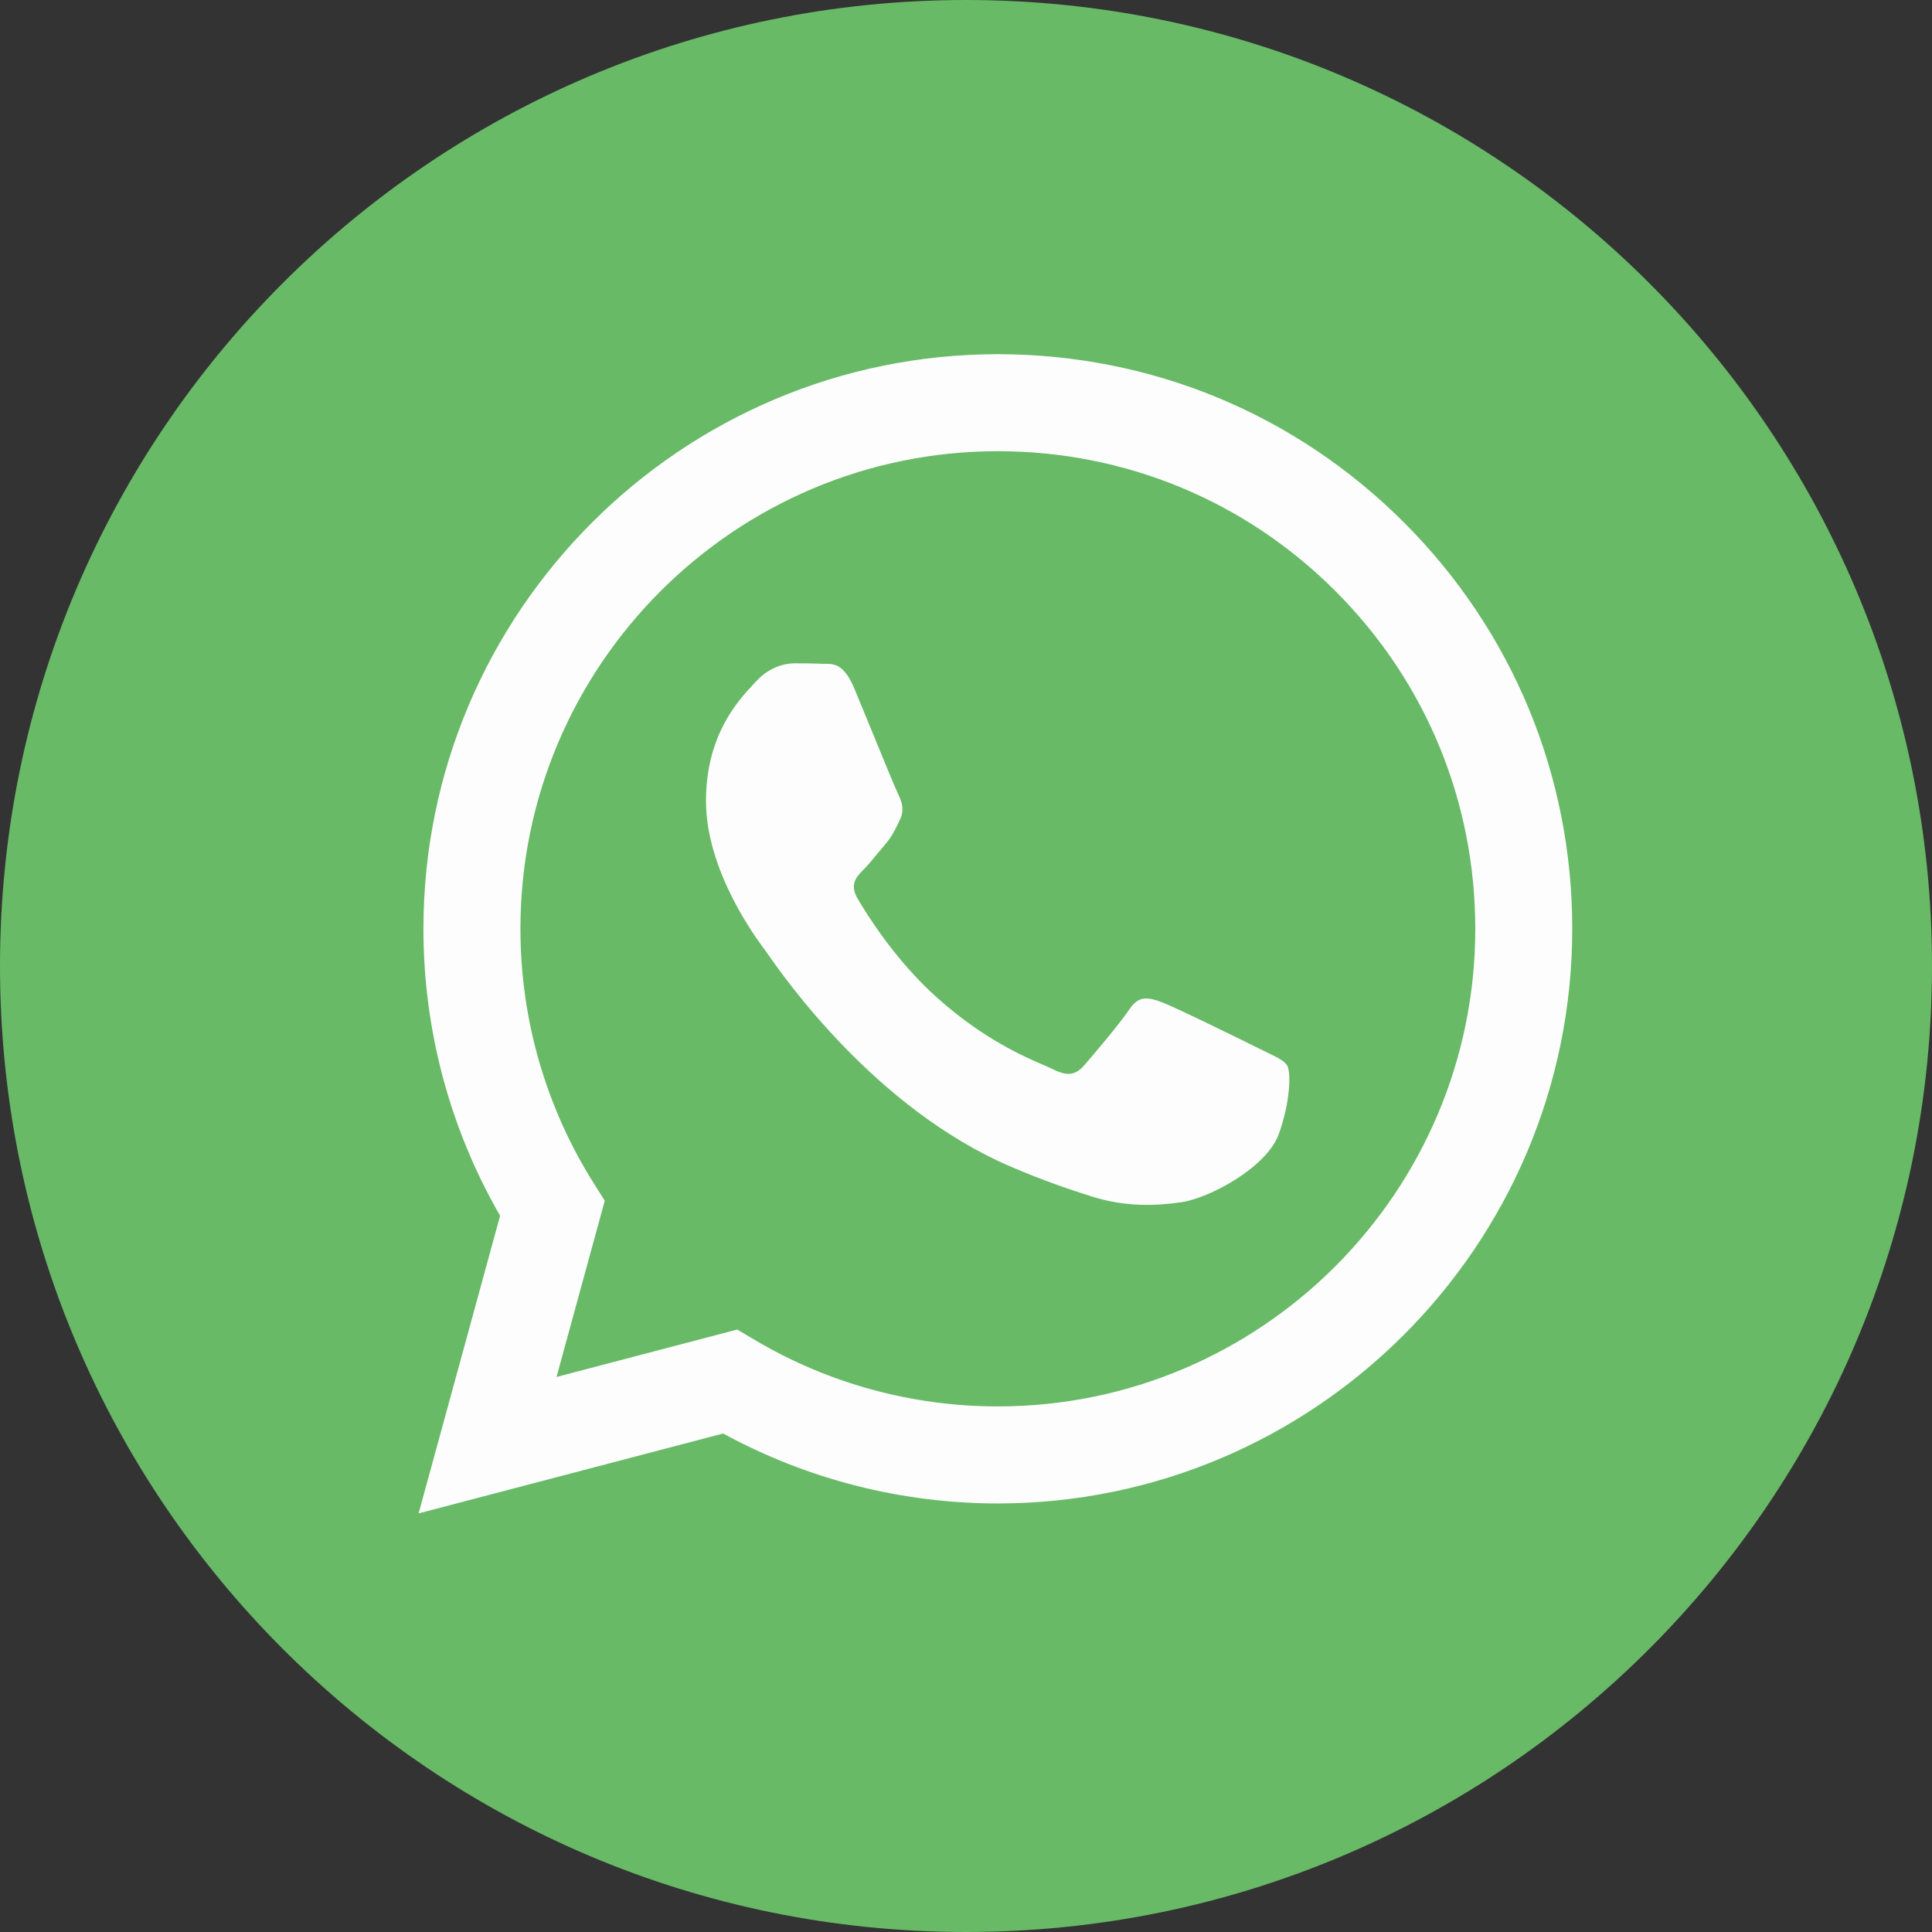 <svg width="48" height="48" viewBox="0 0 48 48" fill="none" xmlns="http://www.w3.org/2000/svg">
<rect x="0" y="0" width="48" height="48" fill="#333333" stroke="none"/>
<g clip-path="url(#clip0_399_681)">
<path d="M24 48C37.255 48 48 37.255 48 24C48 10.745 37.255 0 24 0C10.745 0 0 10.745 0 24C0 37.255 10.745 48 24 48Z" fill="#68BA67"/>
<path fill-rule="evenodd" clip-rule="evenodd" d="M24.791 37.353H24.786C22.397 37.352 20.05 36.752 17.966 35.615L10.4 37.6L12.425 30.205C11.176 28.041 10.519 25.586 10.52 23.07C10.523 15.202 16.925 8.8 24.791 8.8C28.609 8.802 32.192 10.288 34.887 12.986C37.581 15.683 39.064 19.268 39.062 23.082C39.059 30.948 32.66 37.349 24.791 37.353ZM18.316 33.032L18.749 33.289C20.571 34.37 22.658 34.942 24.787 34.942H24.791C31.329 34.942 36.65 29.621 36.653 23.081C36.654 19.911 35.422 16.931 33.182 14.689C30.943 12.447 27.964 11.212 24.796 11.21C18.253 11.21 12.932 16.531 12.93 23.071C12.929 25.312 13.556 27.495 14.743 29.384L15.025 29.832L13.827 34.21L18.316 33.032ZM31.493 26.154C31.741 26.274 31.91 26.355 31.981 26.475C32.07 26.624 32.07 27.338 31.773 28.171C31.476 29.004 30.051 29.764 29.366 29.866C28.752 29.958 27.974 29.997 27.12 29.725C26.602 29.561 25.938 29.341 25.087 28.974C21.745 27.53 19.485 24.291 19.058 23.678C19.029 23.635 19.008 23.605 18.996 23.59L18.993 23.586C18.804 23.334 17.54 21.647 17.54 19.901C17.54 18.258 18.347 17.397 18.718 17.001C18.744 16.974 18.767 16.949 18.788 16.926C19.115 16.569 19.501 16.48 19.739 16.48C19.977 16.48 20.215 16.482 20.422 16.492C20.448 16.494 20.475 16.494 20.502 16.493C20.71 16.492 20.969 16.491 21.225 17.105C21.323 17.341 21.467 17.691 21.619 18.061C21.925 18.808 22.264 19.633 22.324 19.752C22.413 19.931 22.473 20.139 22.354 20.377C22.336 20.413 22.319 20.446 22.304 20.479C22.214 20.661 22.149 20.795 21.997 20.972C21.938 21.041 21.876 21.116 21.814 21.191C21.692 21.341 21.569 21.49 21.462 21.597C21.284 21.774 21.098 21.967 21.306 22.324C21.514 22.681 22.23 23.849 23.29 24.795C24.429 25.811 25.42 26.241 25.922 26.458C26.02 26.501 26.099 26.535 26.157 26.564C26.514 26.743 26.722 26.713 26.93 26.475C27.138 26.237 27.821 25.434 28.059 25.077C28.297 24.72 28.534 24.78 28.861 24.898C29.188 25.018 30.941 25.88 31.298 26.059C31.367 26.093 31.433 26.125 31.493 26.154Z" fill="#FDFDFD"/>
</g>
<defs>
<clipPath id="clip0_399_681">
<rect width="48" height="48" fill="white"/>
</clipPath>
</defs>
</svg>
